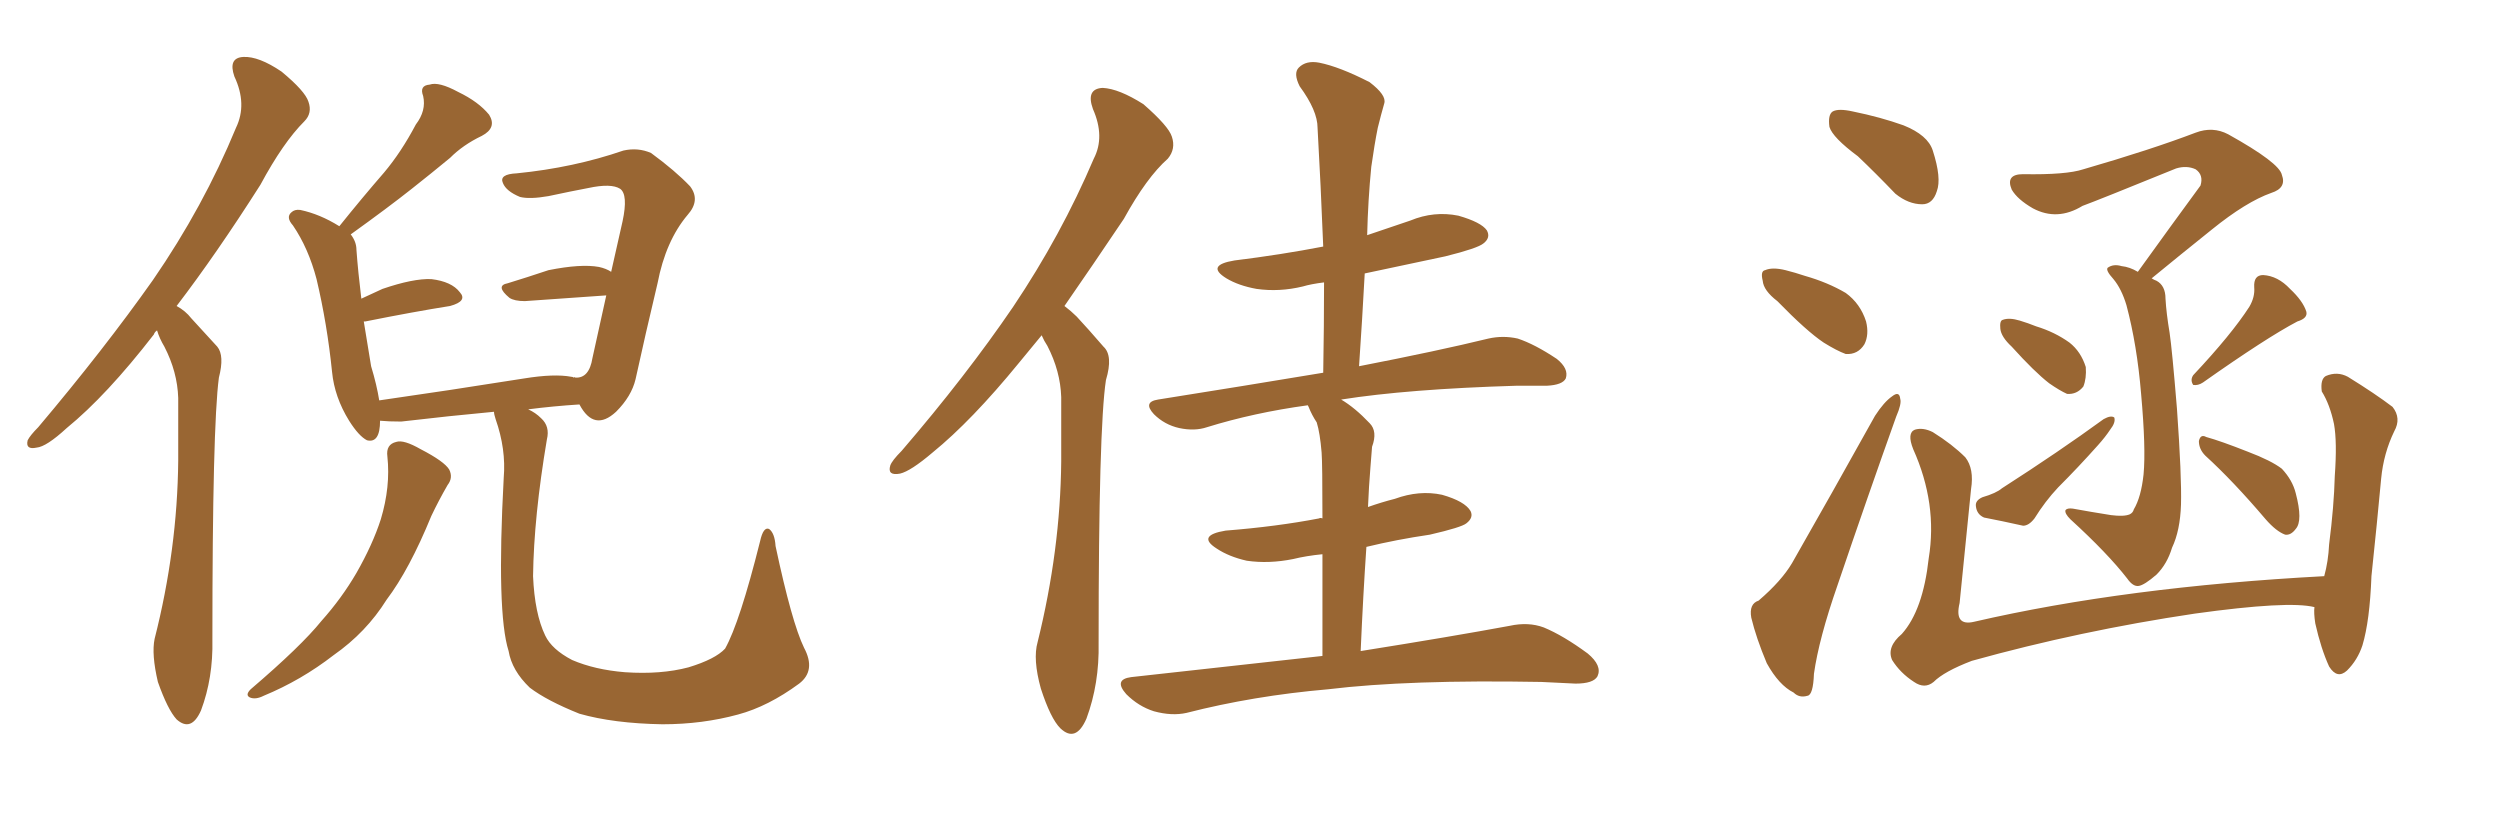 <svg xmlns="http://www.w3.org/2000/svg" xmlns:xlink="http://www.w3.org/1999/xlink" width="450" height="150"><path fill="#996633" padding="10" d="M28.27 59.47L28.27 59.47Q27.83 59.77 27.69 60.21L27.69 60.21Q19.19 71.19 12.01 77.05L12.01 77.05Q8.35 80.42 6.59 80.57L6.59 80.57Q4.54 81.01 4.98 79.25L4.98 79.25Q5.42 78.37 6.88 76.90L6.88 76.90Q18.75 62.84 27.54 50.39L27.54 50.39Q36.62 37.21 42.48 23.00L42.48 23.00Q44.53 18.75 42.19 13.77L42.19 13.77Q41.02 10.40 43.80 10.25L43.80 10.25Q46.58 10.11 50.68 12.89L50.68 12.89Q54.93 16.41 55.52 18.31L55.52 18.31Q56.25 20.36 54.79 21.83L54.79 21.83Q50.98 25.63 46.88 33.25L46.88 33.25Q38.96 45.70 31.79 55.08L31.79 55.08Q33.40 55.96 34.42 57.28L34.42 57.28Q36.33 59.33 39.11 62.40L39.11 62.40Q40.43 64.01 39.40 67.97L39.40 67.97Q38.23 76.76 38.23 115.14L38.23 115.14Q38.38 122.02 36.18 127.88L36.18 127.88Q34.42 131.84 31.79 129.49L31.79 129.49Q30.18 127.73 28.42 122.75L28.42 122.75Q27.25 117.77 27.83 114.99L27.83 114.99Q31.93 98.88 32.08 82.91L32.08 82.91Q32.08 77.49 32.08 71.63L32.08 71.63Q31.93 66.94 29.59 62.40L29.59 62.40Q28.71 60.94 28.27 59.47ZM69.73 82.18L69.73 82.18Q69.43 79.98 71.34 79.54L71.34 79.54Q72.66 79.10 75.73 80.86L75.73 80.86Q79.98 83.06 80.86 84.52L80.86 84.52Q81.59 85.99 80.57 87.30L80.57 87.30Q78.96 90.09 77.64 92.87L77.64 92.87Q73.68 102.54 69.58 107.96L69.58 107.96Q65.92 113.82 60.06 117.92L60.06 117.92Q54.20 122.46 47.46 125.24L47.46 125.24Q46.00 125.98 44.97 125.54L44.97 125.54Q44.09 125.10 45.12 124.07L45.12 124.07Q54.20 116.31 57.86 111.77L57.86 111.77Q61.52 107.67 64.16 103.13L64.16 103.13Q67.09 98.00 68.55 93.46L68.55 93.46Q70.31 87.60 69.73 82.18ZM144.73 116.60L144.73 116.60L144.73 116.60Q146.92 120.70 143.85 123.05L143.85 123.05Q138.28 127.15 132.86 128.61L132.86 128.61Q126.42 130.37 119.24 130.37L119.24 130.37Q110.45 130.22 104.30 128.47L104.30 128.47Q98.44 126.12 95.36 123.78L95.36 123.78Q92.14 120.70 91.55 117.19L91.55 117.19Q89.36 110.30 90.67 85.99L90.67 85.99Q91.11 80.86 89.21 75.44L89.21 75.44Q88.92 74.56 88.92 74.12L88.92 74.12Q81.01 74.85 72.22 75.88L72.22 75.88Q69.87 75.88 68.41 75.73L68.41 75.73Q68.41 79.83 66.06 79.25L66.06 79.25Q64.60 78.52 62.84 75.73L62.84 75.73Q60.21 71.48 59.77 66.94L59.77 66.94Q58.89 58.30 56.98 50.24L56.98 50.24Q55.52 44.68 52.73 40.58L52.73 40.58Q51.42 39.11 52.44 38.23L52.44 38.23Q53.03 37.65 54.05 37.79L54.05 37.79Q57.57 38.53 61.08 40.72L61.08 40.72Q65.19 35.60 69.14 31.05L69.14 31.05Q72.22 27.39 74.85 22.41L74.85 22.41Q76.76 19.92 76.17 17.29L76.17 17.29Q75.44 15.38 77.34 15.23L77.34 15.23Q78.96 14.65 82.47 16.55L82.47 16.55Q86.13 18.31 88.04 20.65L88.04 20.65Q89.50 23.00 86.72 24.46L86.72 24.46Q83.35 26.07 81.01 28.42L81.01 28.42Q77.64 31.20 74.12 33.98L74.12 33.98Q69.87 37.35 63.13 42.19L63.13 42.19Q64.16 43.51 64.16 44.97L64.16 44.97Q64.45 48.93 65.04 53.76L65.04 53.76Q66.94 52.88 68.85 52.00L68.85 52.00Q74.41 50.10 77.64 50.24L77.64 50.24Q81.30 50.68 82.76 52.59L82.76 52.59Q84.23 54.20 81.01 55.08L81.01 55.08Q74.56 56.10 65.77 57.86L65.77 57.86Q65.63 57.86 65.48 57.86L65.48 57.86Q66.21 62.26 66.80 65.92L66.80 65.92Q67.82 69.29 68.26 72.07L68.26 72.07Q80.57 70.31 94.34 68.12L94.34 68.12Q99.76 67.24 102.83 67.82L102.83 67.82Q103.13 67.82 103.27 67.97L103.27 67.97Q103.42 67.82 103.56 67.97L103.56 67.97Q106.05 68.12 106.64 64.45L106.64 64.45Q107.81 59.03 109.13 53.17L109.13 53.17Q102.54 53.61 94.48 54.20L94.48 54.20Q92.58 54.20 91.70 53.61L91.70 53.61Q89.06 51.42 91.41 50.98L91.41 50.98Q94.78 49.95 98.73 48.63L98.73 48.63Q104.59 47.46 107.81 48.05L107.81 48.05Q109.13 48.34 110.01 48.93L110.01 48.93Q111.04 44.38 112.06 39.84L112.06 39.84Q113.09 35.01 111.62 33.98L111.62 33.98Q110.01 32.96 105.91 33.84L105.91 33.84Q102.83 34.42 98.73 35.30L98.73 35.30Q95.36 35.89 93.60 35.45L93.60 35.45Q91.11 34.42 90.53 32.96L90.53 32.96Q89.79 31.35 93.02 31.20L93.02 31.20Q103.27 30.18 112.21 27.10L112.21 27.10Q114.84 26.51 117.19 27.54L117.19 27.54Q121.58 30.76 124.22 33.54L124.22 33.54Q126.12 36.04 123.78 38.67L123.78 38.67Q119.82 43.36 118.36 50.98L118.36 50.98Q116.16 60.21 114.40 68.26L114.40 68.26Q113.67 71.34 110.89 74.12L110.89 74.12Q106.93 77.78 104.30 72.80L104.30 72.80Q99.61 73.10 95.07 73.68L95.07 73.68Q96.39 74.27 97.41 75.29L97.41 75.29Q99.02 76.76 98.44 79.10L98.44 79.10Q96.09 93.02 95.95 103.71L95.95 103.71Q96.24 110.45 98.14 114.40L98.14 114.40Q99.32 116.89 102.98 118.80L102.98 118.80Q107.08 120.56 112.50 121.00L112.50 121.00Q118.95 121.44 123.93 120.12L123.93 120.12Q128.76 118.65 130.52 116.75L130.52 116.75Q133.15 112.06 136.82 97.41L136.82 97.41Q137.40 94.78 138.43 95.21L138.43 95.21Q139.45 95.95 139.60 98.29L139.60 98.29Q142.53 112.06 144.73 116.60ZM187.50 60.35L187.50 60.35Q185.30 62.99 183.40 65.33L183.40 65.33Q174.90 75.73 167.87 81.45L167.87 81.45Q163.92 84.81 162.01 85.25L162.01 85.25Q159.67 85.69 160.25 83.79L160.25 83.79Q160.55 82.91 162.30 81.15L162.30 81.15Q173.88 67.68 182.37 55.22L182.37 55.22Q191.02 42.33 196.88 28.56L196.88 28.56Q198.93 24.61 196.73 19.63L196.73 19.63Q195.41 15.97 198.49 15.82L198.49 15.82Q201.42 15.97 205.81 18.75L205.81 18.75Q210.35 22.71 210.94 24.61L210.94 24.61Q211.67 26.81 210.21 28.56L210.21 28.56Q206.40 31.93 202.29 39.40L202.29 39.40Q196.58 47.90 191.60 55.08L191.60 55.08Q192.77 55.96 193.80 56.98L193.80 56.98Q195.85 59.18 198.63 62.40L198.63 62.40Q200.39 64.01 199.07 68.41L199.07 68.41Q197.75 77.05 197.75 115.72L197.75 115.72Q197.90 123.05 195.56 129.35L195.56 129.35Q193.65 133.74 190.87 131.10L190.87 131.10Q189.11 129.35 187.35 123.93L187.35 123.93Q185.89 118.65 186.77 115.58L186.77 115.58Q190.87 99.02 191.02 83.06L191.02 83.06Q191.02 77.34 191.02 71.48L191.02 71.48Q190.87 66.80 188.53 62.26L188.53 62.26Q187.94 61.38 187.50 60.35ZM238.04 118.07L238.04 118.07L238.04 118.07Q238.04 107.23 238.04 99.76L238.04 99.76Q235.11 100.05 232.76 100.63L232.76 100.63Q228.37 101.51 224.41 100.93L224.41 100.93Q221.19 100.20 218.99 98.73L218.99 98.73Q215.33 96.39 220.61 95.51L220.61 95.51Q229.83 94.78 237.45 93.31L237.45 93.31Q237.60 93.16 238.04 93.31L238.04 93.31Q238.04 83.35 237.89 81.45L237.89 81.45Q237.60 77.93 237.01 76.03L237.01 76.03Q236.13 74.71 235.55 73.24L235.55 73.24Q235.40 72.95 235.40 72.95L235.40 72.95Q225.73 74.27 217.24 76.90L217.24 76.90Q215.04 77.64 212.26 77.05L212.26 77.05Q209.62 76.46 207.71 74.56L207.71 74.56Q205.66 72.36 208.45 71.92L208.45 71.92Q224.12 69.43 238.18 67.09L238.18 67.09Q238.33 58.45 238.33 50.83L238.33 50.83Q235.99 51.12 234.52 51.56L234.52 51.56Q230.27 52.59 226.17 52.00L226.17 52.00Q222.95 51.42 220.75 50.10L220.75 50.10Q216.94 47.75 222.22 46.88L222.22 46.88Q230.57 45.85 238.18 44.38L238.18 44.38Q237.74 33.25 237.16 23.00L237.16 23.00Q237.16 19.92 233.94 15.53L233.94 15.53Q232.76 13.18 233.79 12.16L233.79 12.16Q235.11 10.84 237.45 11.28L237.45 11.28Q241.11 12.01 246.53 14.79L246.53 14.79Q249.61 17.14 249.17 18.60L249.17 18.60Q248.58 20.65 248.00 23.00L248.00 23.00Q247.41 25.93 246.83 30.03L246.83 30.03Q246.24 36.04 246.09 42.33L246.09 42.33Q249.90 41.02 253.86 39.70L253.86 39.70Q258.11 37.94 262.50 38.82L262.50 38.82Q266.60 39.99 267.63 41.46L267.63 41.46Q268.36 42.77 267.04 43.80L267.04 43.80Q266.02 44.68 260.16 46.14L260.16 46.14Q252.69 47.75 245.65 49.22L245.65 49.22Q245.21 57.42 244.63 65.92L244.63 65.92Q258.98 63.13 267.92 60.94L267.92 60.94Q270.56 60.35 273.19 60.94L273.19 60.94Q276.27 61.96 280.22 64.60L280.22 64.60Q282.42 66.36 281.84 68.12L281.84 68.12Q281.25 69.29 278.47 69.43L278.47 69.43Q275.83 69.43 273.05 69.43L273.05 69.43Q253.42 70.02 241.41 71.92L241.41 71.92Q243.90 73.39 246.53 76.17L246.53 76.17Q248.00 77.64 246.97 80.42L246.97 80.42Q246.83 82.18 246.68 84.08L246.68 84.08Q246.39 87.60 246.24 91.26L246.24 91.26Q248.73 90.38 251.07 89.79L251.07 89.79Q255.47 88.18 259.57 89.06L259.57 89.06Q263.67 90.23 264.70 91.99L264.70 91.99Q265.28 93.16 263.96 94.19L263.96 94.19Q263.09 94.92 257.37 96.24L257.37 96.24Q251.37 97.12 245.95 98.44L245.95 98.44Q245.36 107.08 244.92 117.19L244.92 117.19Q261.47 114.55 271.73 112.65L271.73 112.65Q275.10 111.91 277.88 112.94L277.88 112.94Q281.40 114.40 285.79 117.63L285.79 117.63Q288.43 119.82 287.55 121.73L287.55 121.73Q286.82 123.05 283.59 123.05L283.59 123.05Q280.66 122.90 277.44 122.75L277.44 122.75Q253.56 122.31 239.06 124.07L239.06 124.07Q225.59 125.24 213.57 128.32L213.57 128.32Q210.94 128.91 207.71 128.03L207.71 128.03Q204.93 127.15 202.73 124.95L202.73 124.95Q200.39 122.31 203.61 121.88L203.61 121.88Q222.07 119.82 238.04 118.07ZM334.42 28.13L334.42 28.13Q329.88 24.76 329.30 22.85L329.30 22.85Q329.00 20.65 329.88 20.07L329.88 20.07Q330.91 19.48 333.54 20.07L333.54 20.07Q338.53 21.09 342.63 22.56L342.63 22.56Q347.02 24.32 347.90 27.10L347.90 27.10Q349.51 32.08 348.63 34.42L348.63 34.42Q347.90 36.77 346.00 36.77L346.00 36.77Q343.51 36.77 341.16 34.86L341.16 34.86Q337.65 31.20 334.42 28.13ZM319.92 54.20L319.92 54.20Q317.43 52.29 317.29 50.54L317.29 50.54Q316.85 48.78 317.72 48.63L317.72 48.63Q319.04 48.05 321.39 48.63L321.39 48.63Q323.14 49.07 324.90 49.66L324.90 49.66Q329.00 50.83 332.23 52.73L332.23 52.73Q334.86 54.64 335.89 57.86L335.89 57.86Q336.47 60.21 335.60 61.96L335.60 61.96Q334.42 63.87 332.23 63.72L332.23 63.72Q330.62 63.13 328.27 61.67L328.27 61.67Q325.20 59.62 319.92 54.20ZM316.55 108.11L316.55 108.11Q320.65 104.59 322.56 101.37L322.56 101.37Q329.59 89.06 337.50 74.85L337.50 74.85Q339.11 72.36 340.58 71.34L340.58 71.34Q341.89 70.31 342.04 71.78L342.04 71.78Q342.33 72.66 341.31 75L341.31 75Q336.18 89.36 330.76 105.32L330.76 105.32Q327.39 114.99 326.51 121.29L326.51 121.29Q326.37 125.10 325.34 125.24L325.34 125.24Q323.88 125.68 322.85 124.66L322.85 124.66Q320.21 123.34 318.02 119.38L318.02 119.38Q316.11 114.84 315.23 111.18L315.23 111.18Q314.79 108.69 316.55 108.11ZM384.81 48.93L384.81 48.93Q390.82 40.58 396.09 33.40L396.09 33.40Q396.68 31.49 395.21 30.47L395.21 30.47Q393.60 29.74 391.70 30.32L391.70 30.32Q377.64 36.04 374.85 37.06L374.85 37.06Q370.31 39.84 365.92 37.50L365.92 37.50Q363.13 35.89 362.11 34.13L362.11 34.13Q360.94 31.35 364.16 31.35L364.16 31.35Q371.92 31.49 375 30.47L375 30.47Q387.16 26.95 395.21 23.88L395.21 23.88Q398.29 22.71 401.07 24.17L401.07 24.17Q410.30 29.30 410.74 31.49L410.74 31.49Q411.62 33.84 408.84 34.72L408.84 34.72Q404.30 36.33 398.14 41.31L398.14 41.31Q392.29 46.00 387.30 50.10L387.30 50.10Q387.74 50.39 388.18 50.54L388.18 50.54Q389.79 51.42 389.79 53.76L389.79 53.76Q389.94 56.40 390.53 59.91L390.53 59.91Q390.97 62.84 391.85 73.54L391.85 73.54Q392.72 85.84 392.58 90.82L392.58 90.82Q392.43 95.51 390.97 98.58L390.97 98.58Q390.09 101.51 388.18 103.42L388.18 103.42Q385.99 105.32 384.96 105.47L384.96 105.47Q383.94 105.62 382.91 104.15L382.91 104.15Q379.39 99.61 372.66 93.46L372.66 93.46Q371.63 92.43 371.78 91.85L371.78 91.85Q372.07 91.41 373.10 91.55L373.10 91.55Q376.32 92.14 379.98 92.72L379.98 92.72Q382.32 93.02 383.35 92.58L383.35 92.58Q383.94 92.29 384.08 91.70L384.08 91.70Q385.40 89.50 385.84 85.40L385.84 85.40Q386.28 80.71 385.40 70.90L385.40 70.90Q384.67 62.11 382.76 54.93L382.76 54.93Q381.88 52.00 380.42 50.24L380.42 50.24Q378.96 48.63 379.39 48.19L379.39 48.19Q380.42 47.46 381.88 47.90L381.88 47.90Q383.35 48.05 384.81 48.93ZM362.11 62.40L362.11 62.40Q360.21 60.64 360.06 59.18L360.06 59.18Q359.91 57.71 360.50 57.57L360.50 57.57Q361.67 57.13 363.57 57.71L363.57 57.71Q365.04 58.15 366.50 58.74L366.50 58.74Q369.87 59.77 372.51 61.67L372.51 61.67Q374.56 63.28 375.44 66.06L375.44 66.06Q375.59 68.12 375 69.58L375 69.58Q373.83 71.04 372.07 70.90L372.07 70.90Q370.75 70.31 368.85 68.99L368.85 68.99Q366.21 66.94 362.11 62.40ZM356.84 89.50L356.84 89.50Q359.33 88.77 360.35 87.89L360.35 87.89Q370.61 81.30 378.66 75.44L378.66 75.44Q379.98 74.71 380.57 75.15L380.57 75.15Q380.86 76.03 379.83 77.34L379.83 77.34Q378.96 78.66 377.64 80.13L377.64 80.13Q374.12 84.08 370.46 87.74L370.46 87.74Q368.12 90.23 366.21 93.31L366.21 93.31Q365.19 94.63 364.16 94.63L364.16 94.63Q360.21 93.75 357.13 93.16L357.13 93.16Q355.81 92.58 355.66 91.11L355.66 91.11Q355.52 90.09 356.84 89.50ZM404.88 55.22L404.88 55.22Q405.91 53.47 405.76 51.71L405.76 51.71Q405.62 49.51 407.37 49.51L407.37 49.51Q410.01 49.66 412.21 52.00L412.21 52.00Q414.55 54.20 415.14 56.10L415.14 56.10Q415.43 57.28 413.53 57.86L413.53 57.86Q407.96 60.79 396.53 68.85L396.53 68.85Q395.65 69.43 394.78 69.29L394.78 69.29Q394.19 68.41 394.78 67.53L394.78 67.53Q401.66 60.21 404.88 55.22ZM396.97 82.03L396.97 82.03Q395.80 80.86 395.80 79.39L395.80 79.39Q396.09 78.08 397.12 78.66L397.12 78.66Q399.76 79.39 404.59 81.30L404.59 81.30Q408.84 82.91 410.74 84.38L410.74 84.38Q412.65 86.43 413.23 88.77L413.23 88.77Q414.55 93.75 413.23 95.21L413.23 95.21Q412.35 96.39 411.33 96.24L411.33 96.24Q409.72 95.65 407.81 93.46L407.81 93.46Q401.95 86.57 396.97 82.03ZM416.60 109.28L416.60 109.28L416.60 109.28Q411.91 108.11 395.07 110.45L395.07 110.45Q374.41 113.53 354.93 118.95L354.93 118.95Q349.95 120.85 348.05 122.75L348.05 122.75Q346.44 124.07 344.53 122.75L344.53 122.75Q342.04 121.14 340.58 118.80L340.58 118.80Q339.55 116.46 342.33 114.11L342.33 114.11Q346.14 109.86 347.17 100.49L347.17 100.49Q348.78 90.67 344.38 80.86L344.38 80.86Q343.21 77.93 344.68 77.34L344.68 77.34Q346.14 76.90 347.90 77.78L347.90 77.78Q351.42 79.98 353.76 82.32L353.76 82.32Q355.37 84.38 354.79 88.04L354.79 88.04Q353.76 98.44 352.73 108.54L352.73 108.54Q351.71 112.79 355.37 111.91L355.37 111.91Q382.62 105.62 418.36 103.71L418.36 103.71Q419.09 101.07 419.24 98.00L419.24 98.00Q420.12 91.11 420.26 85.69L420.26 85.69Q420.70 79.54 420.12 76.32L420.12 76.32Q419.38 72.80 417.92 70.46L417.92 70.46Q417.63 68.26 418.65 67.68L418.65 67.68Q420.70 66.80 422.61 67.82L422.61 67.82Q427.59 70.90 430.66 73.24L430.66 73.24Q432.28 75.29 430.96 77.64L430.96 77.64Q429.05 81.59 428.61 86.13L428.61 86.13Q427.88 94.04 426.86 103.71L426.86 103.71Q426.56 111.77 425.24 116.16L425.24 116.16Q424.37 118.80 422.46 120.70L422.46 120.70Q420.70 122.31 419.24 119.97L419.24 119.97Q417.77 116.75 416.75 112.21L416.75 112.21Q416.46 110.30 416.60 109.28Z"/></svg>